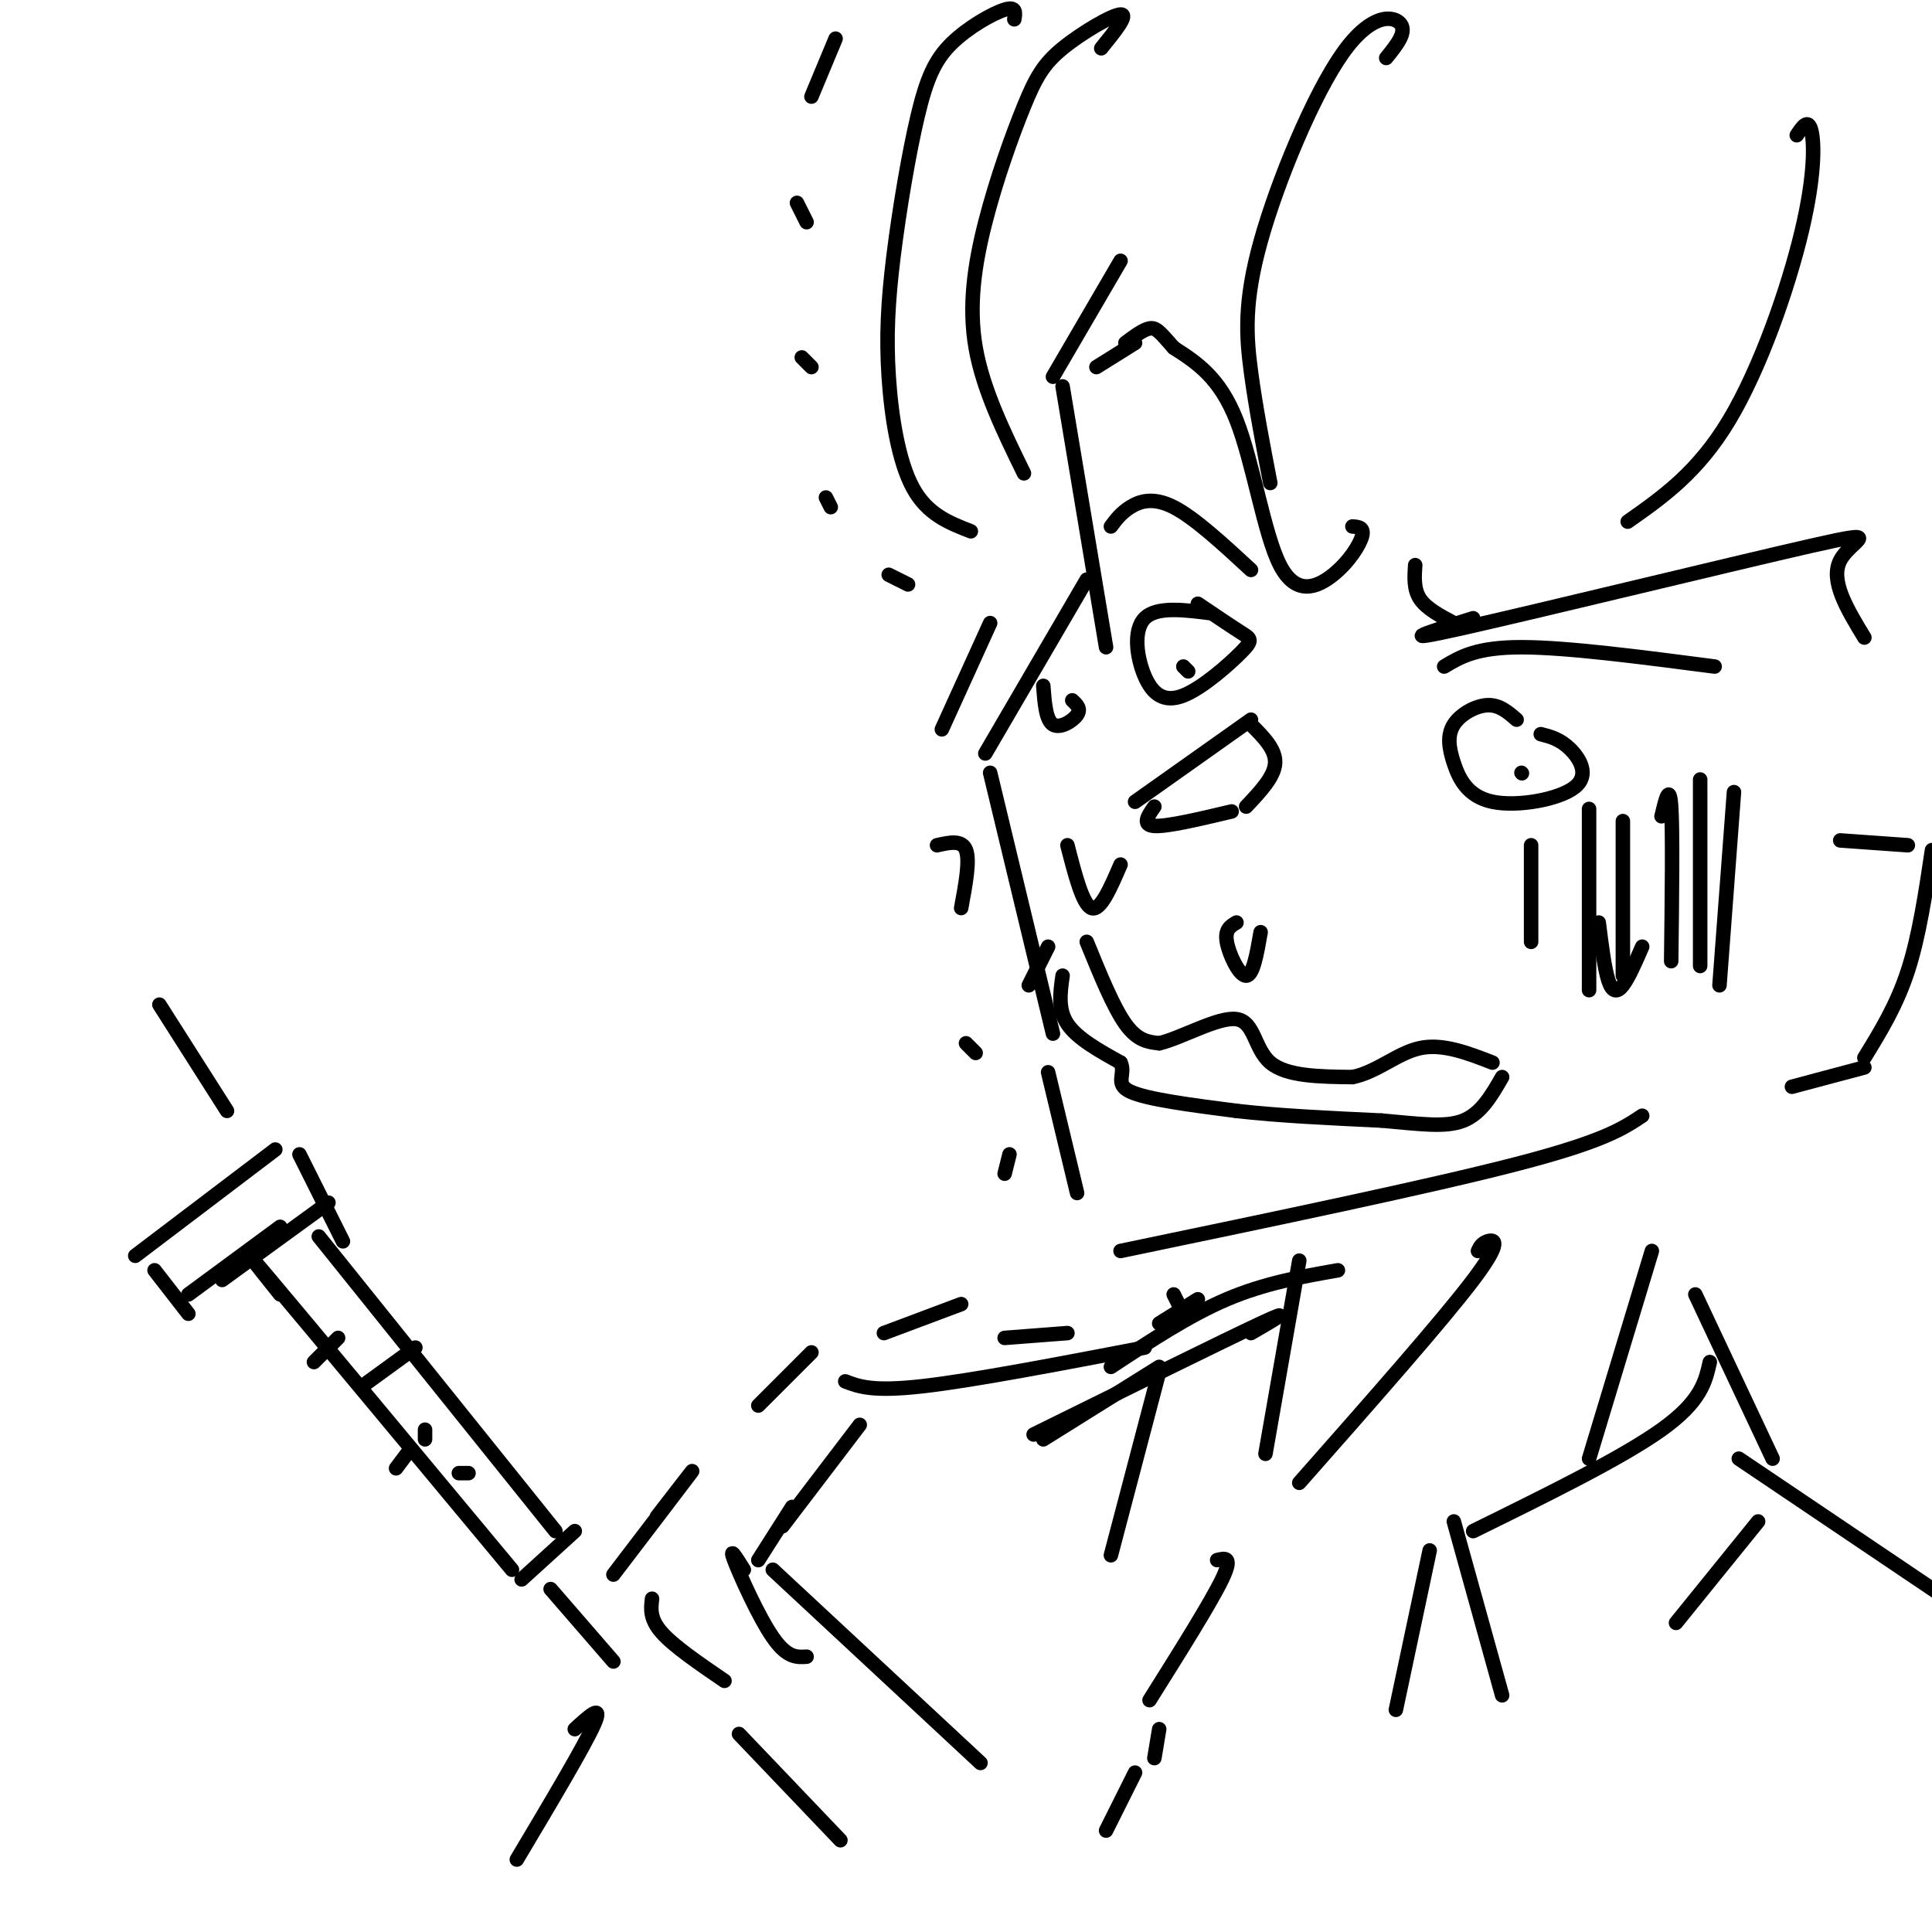 <svg viewBox='0 0 400 400' version='1.1' xmlns='http://www.w3.org/2000/svg' xmlns:xlink='http://www.w3.org/1999/xlink'><g fill='none' stroke='rgb(0,0,0)' stroke-width='3' stroke-linecap='round' stroke-linejoin='round'><path d='M232,54c0.000,0.000 -14.000,24.000 -14,24'/><path d='M220,80c0.000,0.000 9.000,54.000 9,54'/><path d='M225,120c0.000,0.000 -21.000,36.000 -21,36'/><path d='M205,160c0.000,0.000 13.000,54.000 13,54'/><path d='M217,222c0.000,0.000 6.000,25.000 6,25'/><path d='M232,259c32.000,-6.667 64.000,-13.333 82,-18c18.000,-4.667 22.000,-7.333 26,-10'/><path d='M230,109c1.044,-1.400 2.089,-2.800 4,-4c1.911,-1.200 4.689,-2.200 9,0c4.311,2.200 10.156,7.600 16,13'/><path d='M251,127c-5.768,-0.748 -11.536,-1.496 -14,1c-2.464,2.496 -1.624,8.235 0,12c1.624,3.765 4.033,5.556 8,4c3.967,-1.556 9.491,-6.457 12,-9c2.509,-2.543 2.003,-2.726 0,-4c-2.003,-1.274 -5.501,-3.637 -9,-6'/><path d='M314,149c-1.771,-1.546 -3.543,-3.091 -6,-3c-2.457,0.091 -5.601,1.819 -7,4c-1.399,2.181 -1.055,4.817 0,8c1.055,3.183 2.819,6.915 8,8c5.181,1.085 13.780,-0.477 17,-3c3.220,-2.523 1.063,-6.007 -1,-8c-2.063,-1.993 -4.031,-2.497 -6,-3'/><path d='M299,138c3.333,-2.000 6.667,-4.000 16,-4c9.333,0.000 24.667,2.000 40,4'/><path d='M293,117c-0.167,2.500 -0.333,5.000 1,7c1.333,2.000 4.167,3.500 7,5'/><path d='M305,128c-8.839,2.762 -17.679,5.524 -2,2c15.679,-3.524 55.875,-13.333 72,-17c16.125,-3.667 8.179,-1.190 6,3c-2.179,4.190 1.411,10.095 5,16'/><path d='M280,109c1.242,0.094 2.485,0.188 2,2c-0.485,1.812 -2.697,5.341 -6,8c-3.303,2.659 -7.697,4.447 -11,-2c-3.303,-6.447 -5.515,-21.128 -9,-30c-3.485,-8.872 -8.242,-11.936 -13,-15'/><path d='M243,72c-2.911,-3.356 -3.689,-4.244 -5,-4c-1.311,0.244 -3.156,1.622 -5,3'/><path d='M235,71c0.000,0.000 -8.000,5.000 -8,5'/><path d='M259,149c0.000,0.000 -24.000,17.000 -24,17'/><path d='M239,167c-1.333,1.917 -2.667,3.833 0,4c2.667,0.167 9.333,-1.417 16,-3'/><path d='M259,150c2.583,2.583 5.167,5.167 5,8c-0.167,2.833 -3.083,5.917 -6,9'/><path d='M213,204c0.000,0.000 4.000,-8.000 4,-8'/><path d='M225,195c2.750,6.750 5.500,13.500 8,17c2.500,3.500 4.750,3.750 7,4'/><path d='M240,216c4.488,-1.012 12.208,-5.542 16,-5c3.792,0.542 3.655,6.155 7,9c3.345,2.845 10.173,2.923 17,3'/><path d='M280,223c5.089,-1.000 9.311,-5.000 14,-6c4.689,-1.000 9.844,1.000 15,3'/><path d='M220,202c-0.500,3.500 -1.000,7.000 1,10c2.000,3.000 6.500,5.500 11,8'/><path d='M232,220c1.178,2.400 -1.378,4.400 2,6c3.378,1.600 12.689,2.800 22,4'/><path d='M256,230c8.667,1.000 19.333,1.500 30,2'/><path d='M286,232c8.089,0.711 13.311,1.489 17,0c3.689,-1.489 5.844,-5.244 8,-9'/><path d='M331,191c0.600,4.778 1.200,9.556 2,12c0.800,2.444 1.800,2.556 3,1c1.200,-1.556 2.600,-4.778 4,-8'/><path d='M246,139c0.000,0.000 -1.000,-1.000 -1,-1'/><path d='M315,160c0.000,0.000 0.100,0.100 0.1,0.1'/><path d='M269,261c0.000,0.000 -7.000,40.000 -7,40'/><path d='M259,276c4.750,-2.750 9.500,-5.500 2,-2c-7.500,3.500 -27.250,13.250 -47,23'/><path d='M306,259c0.378,-0.800 0.756,-1.600 2,-2c1.244,-0.400 3.356,-0.400 -3,8c-6.356,8.400 -21.178,25.200 -36,42'/><path d='M237,279c-17.833,3.417 -35.667,6.833 -46,8c-10.333,1.167 -13.167,0.083 -16,-1'/><path d='M178,295c0.000,0.000 -16.000,21.000 -16,21'/><path d='M360,302c0.000,0.000 46.000,31.000 46,31'/><path d='M342,259c0.000,0.000 -13.000,43.000 -13,43'/><path d='M381,174c0.000,0.000 14.000,1.000 14,1'/><path d='M400,176c-1.333,8.917 -2.667,17.833 -5,25c-2.333,7.167 -5.667,12.583 -9,18'/><path d='M386,221c0.000,0.000 -15.000,4.000 -15,4'/><path d='M287,12c2.134,-2.635 4.268,-5.270 3,-7c-1.268,-1.730 -5.938,-2.557 -12,6c-6.062,8.557 -13.517,26.496 -17,39c-3.483,12.504 -2.995,19.573 -2,27c0.995,7.427 2.498,15.214 4,23'/><path d='M228,10c2.863,-3.538 5.726,-7.075 4,-7c-1.726,0.075 -8.043,3.763 -12,7c-3.957,3.237 -5.556,6.022 -8,12c-2.444,5.978 -5.735,15.148 -8,24c-2.265,8.852 -3.504,17.386 -2,26c1.504,8.614 5.752,17.307 10,26'/><path d='M372,28c1.173,-1.762 2.345,-3.524 3,-1c0.655,2.524 0.792,9.333 -2,21c-2.792,11.667 -8.512,28.190 -15,39c-6.488,10.810 -13.744,15.905 -21,21'/><path d='M210,4c0.225,-1.376 0.450,-2.753 -2,-2c-2.450,0.753 -7.575,3.635 -11,7c-3.425,3.365 -5.150,7.214 -7,15c-1.850,7.786 -3.826,19.510 -5,29c-1.174,9.490 -1.547,16.747 -1,25c0.547,8.253 2.013,17.501 5,23c2.987,5.499 7.493,7.250 12,9'/><path d='M58,268c-5.000,-6.250 -10.000,-12.500 -2,-3c8.000,9.500 29.000,34.750 50,60'/><path d='M66,256c0.000,0.000 49.000,61.000 49,61'/><path d='M28,260c0.000,0.000 29.000,-22.000 29,-22'/><path d='M62,239c0.000,0.000 9.000,18.000 9,18'/><path d='M32,263c0.000,0.000 7.000,9.000 7,9'/><path d='M39,268c0.000,0.000 19.000,-14.000 19,-14'/><path d='M46,265c0.000,0.000 22.000,-16.000 22,-16'/><path d='M108,327c0.000,0.000 11.000,-10.000 11,-10'/><path d='M114,329c0.000,0.000 13.000,15.000 13,15'/><path d='M75,287c0.000,0.000 11.000,-8.000 11,-8'/><path d='M82,304c0.000,0.000 3.000,-4.000 3,-4'/><path d='M95,305c0.000,0.000 2.000,0.000 2,0'/><path d='M88,298c0.000,0.000 0.000,-2.000 0,-2'/><path d='M65,282c0.000,0.000 5.000,-5.000 5,-5'/><path d='M329,173c0.000,-4.167 0.000,-8.333 0,-3c0.000,5.333 0.000,20.167 0,35'/><path d='M336,170c0.000,0.000 0.000,32.000 0,32'/><path d='M344,169c0.833,-3.500 1.667,-7.000 2,-2c0.333,5.000 0.167,18.500 0,32'/><path d='M352,167c0.000,-4.250 0.000,-8.500 0,-3c0.000,5.500 0.000,20.750 0,36'/><path d='M359,164c0.000,0.000 -3.000,40.000 -3,40'/><path d='M317,175c0.000,0.000 0.000,20.000 0,20'/><path d='M221,175c1.583,6.167 3.167,12.333 5,13c1.833,0.667 3.917,-4.167 6,-9'/><path d='M256,191c-1.222,0.711 -2.444,1.422 -2,4c0.444,2.578 2.556,7.022 4,7c1.444,-0.022 2.222,-4.511 3,-9'/><path d='M216,142c0.267,3.533 0.533,7.067 2,8c1.467,0.933 4.133,-0.733 5,-2c0.867,-1.267 -0.067,-2.133 -1,-3'/><path d='M205,129c0.000,0.000 -10.000,22.000 -10,22'/><path d='M194,175c2.583,-0.583 5.167,-1.167 6,1c0.833,2.167 -0.083,7.083 -1,12'/><path d='M200,216c0.000,0.000 2.000,2.000 2,2'/><path d='M209,239c0.000,0.000 -1.000,4.000 -1,4'/><path d='M243,268c0.000,0.000 1.000,2.000 1,2'/><path d='M248,269c0.000,0.000 -8.000,5.000 -8,5'/><path d='M221,276c0.000,0.000 -13.000,1.000 -13,1'/><path d='M199,270c0.000,0.000 -16.000,6.000 -16,6'/><path d='M168,280c0.000,0.000 -11.000,11.000 -11,11'/><path d='M188,121c0.000,0.000 -4.000,-2.000 -4,-2'/><path d='M172,105c0.000,0.000 -1.000,-2.000 -1,-2'/><path d='M168,76c0.000,0.000 -2.000,-2.000 -2,-2'/><path d='M167,46c0.000,0.000 -2.000,-4.000 -2,-4'/><path d='M168,20c0.000,0.000 5.000,-12.000 5,-12'/><path d='M164,312c0.000,0.000 -7.000,11.000 -7,11'/><path d='M240,284c0.000,0.000 -10.000,38.000 -10,38'/><path d='M240,283c0.000,0.000 -24.000,15.000 -24,15'/><path d='M230,283c8.083,-5.333 16.167,-10.667 24,-14c7.833,-3.333 15.417,-4.667 23,-6'/><path d='M296,321c0.000,0.000 -7.000,33.000 -7,33'/><path d='M301,315c0.000,0.000 10.000,36.000 10,36'/><path d='M305,317c15.417,-7.583 30.833,-15.167 39,-21c8.167,-5.833 9.083,-9.917 10,-14'/><path d='M351,268c0.000,0.000 16.000,34.000 16,34'/><path d='M364,315c0.000,0.000 -17.000,21.000 -17,21'/><path d='M252,323c1.667,-0.417 3.333,-0.833 1,4c-2.333,4.833 -8.667,14.917 -15,25'/><path d='M240,358c0.000,0.000 -1.000,6.000 -1,6'/><path d='M235,367c0.000,0.000 -6.000,12.000 -6,12'/><path d='M154,325c-1.578,-2.533 -3.156,-5.067 -2,-2c1.156,3.067 5.044,11.733 8,16c2.956,4.267 4.978,4.133 7,4'/><path d='M136,314c4.250,-5.500 8.500,-11.000 7,-9c-1.500,2.000 -8.750,11.500 -16,21'/><path d='M135,331c-0.250,2.083 -0.500,4.167 2,7c2.500,2.833 7.750,6.417 13,10'/><path d='M160,325c0.000,0.000 43.000,40.000 43,40'/><path d='M153,359c0.000,0.000 21.000,22.000 21,22'/><path d='M119,358c3.000,-2.750 6.000,-5.500 4,-1c-2.000,4.500 -9.000,16.250 -16,28'/><path d='M33,208c0.000,0.000 14.000,22.000 14,22'/></g>
</svg>